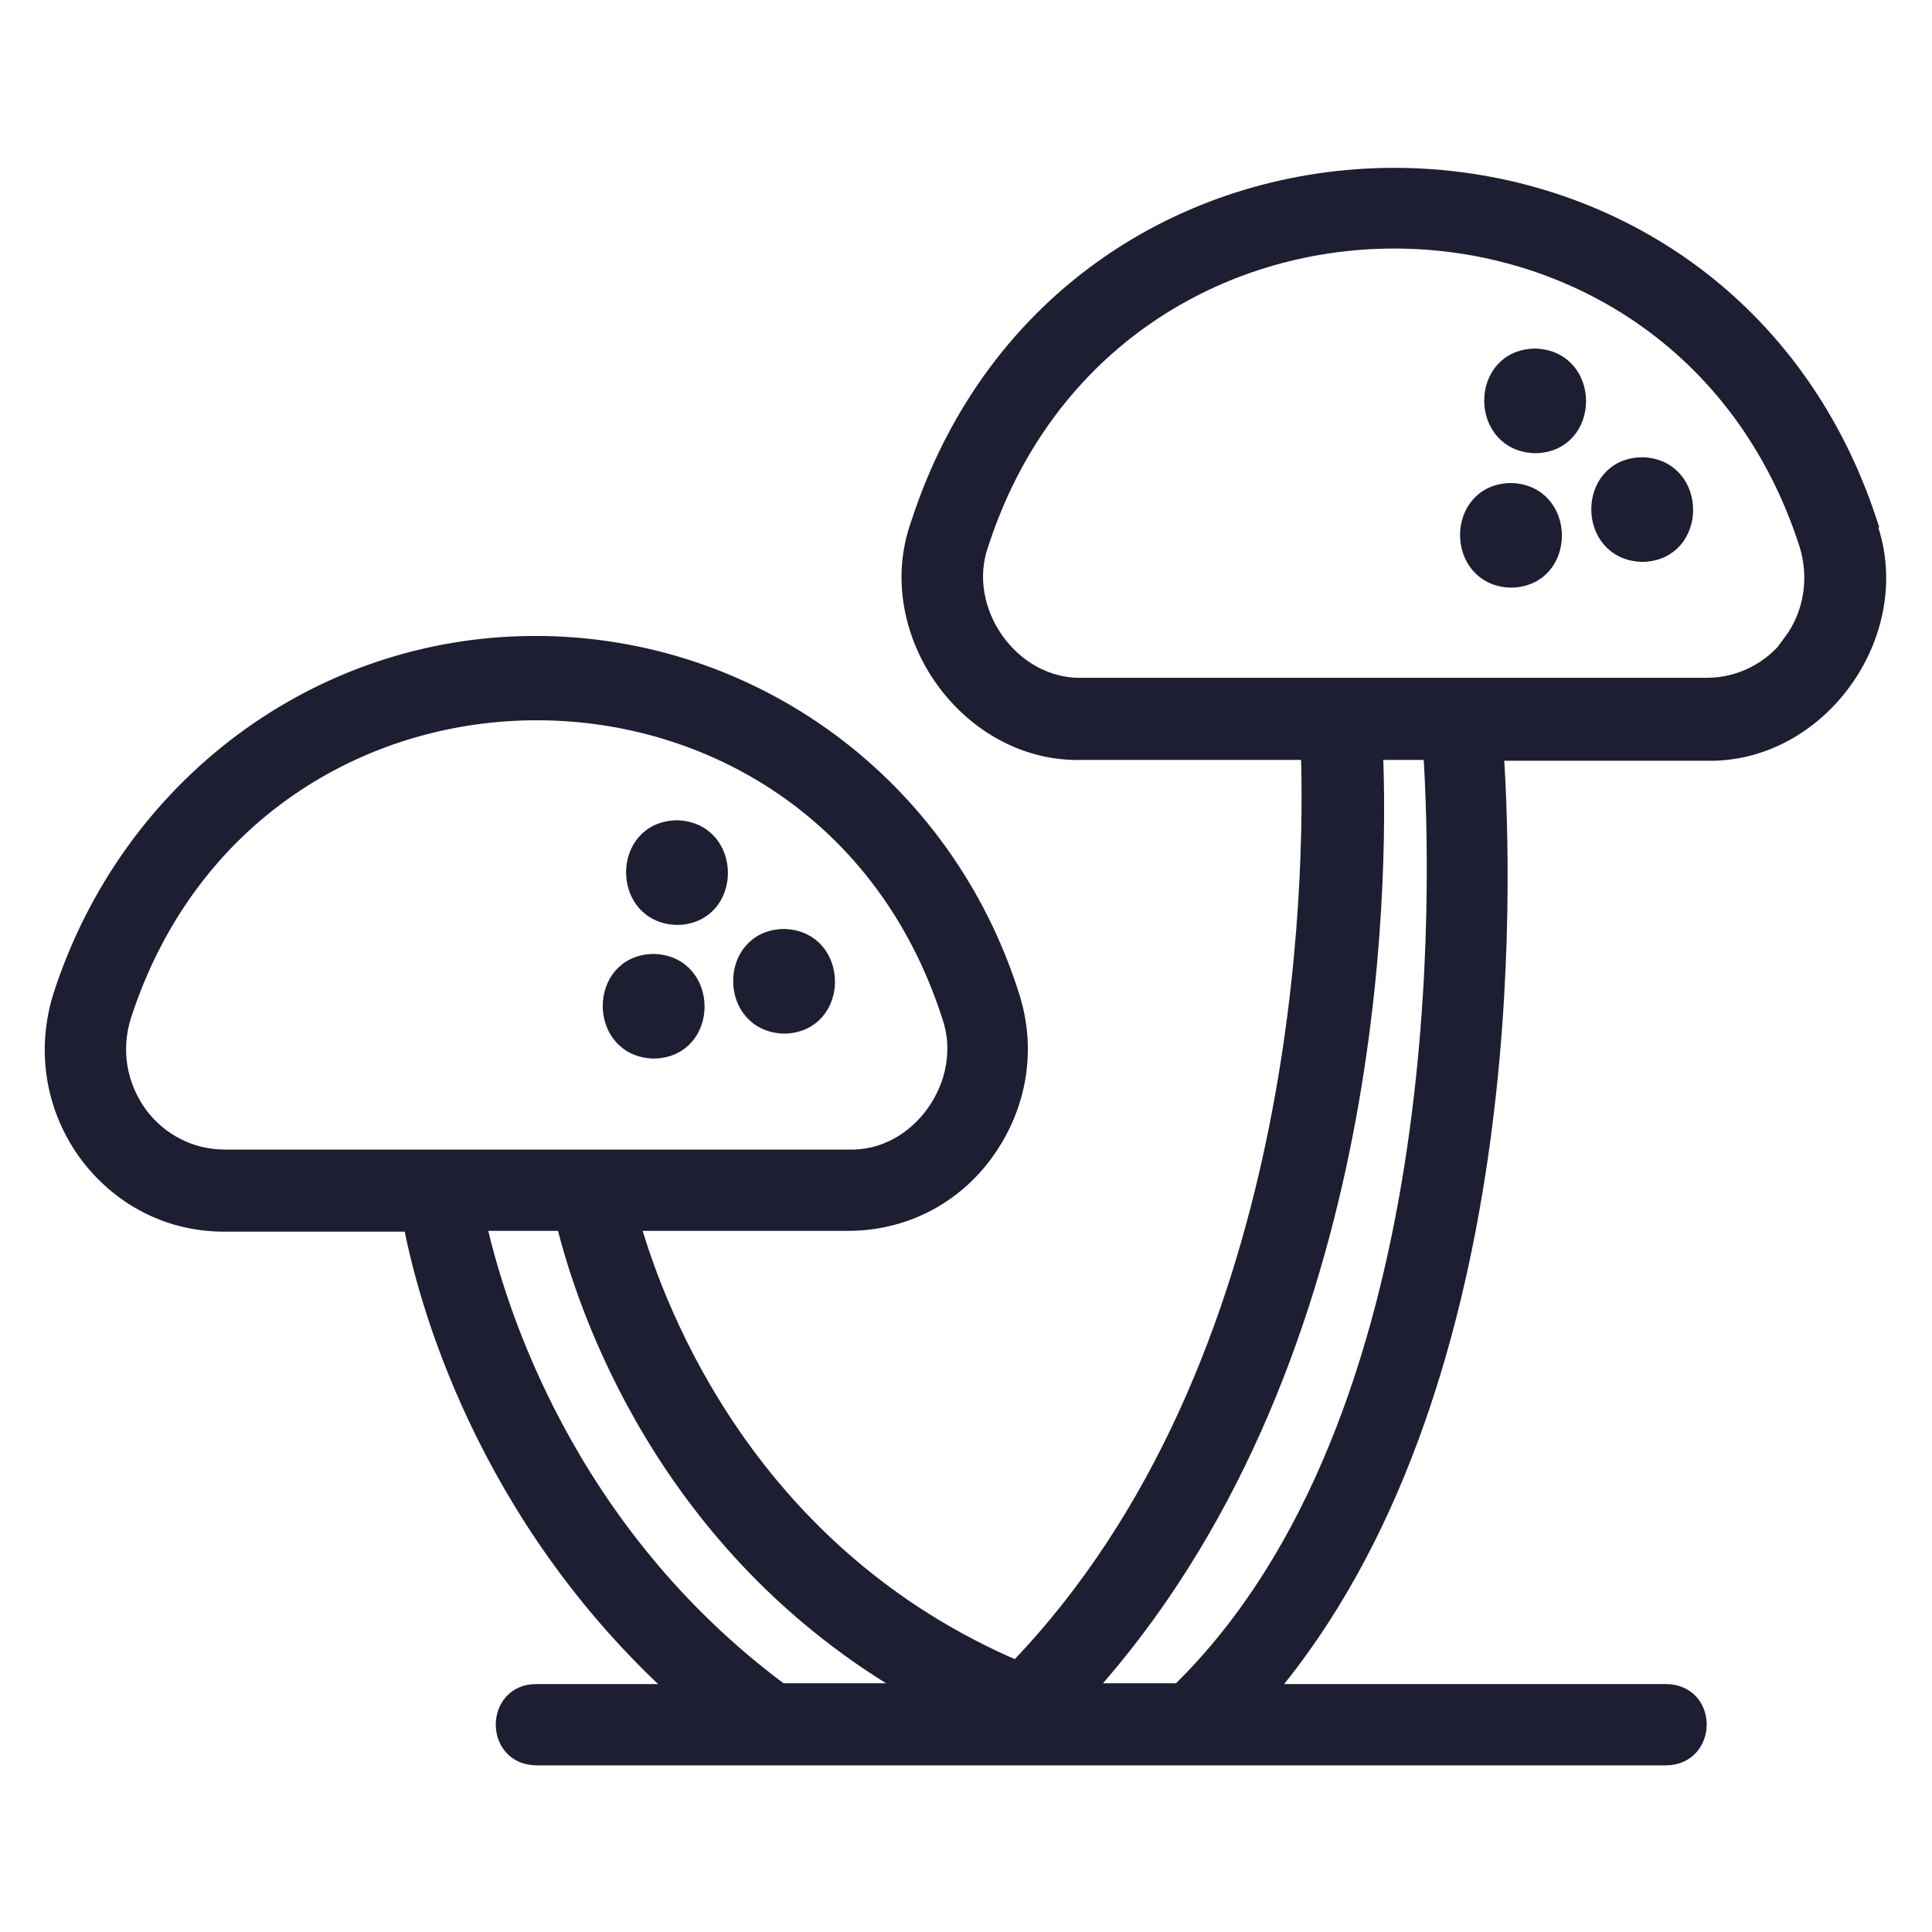 <?xml version="1.0" encoding="UTF-8"?> <svg xmlns="http://www.w3.org/2000/svg" id="Layer_1" version="1.1" viewBox="0 0 24 24"><defs><style> .st0 { fill: #1d1e32; stroke: #1d1e32; stroke-miterlimit: 10; stroke-width: .2px; } </style></defs><path class="st0" d="M23.23,6.52c-1.87-5.78-9.95-5.78-11.82,0-.47,1.33.62,2.86,2.03,2.82h2.82c.05,1.55,0,7.62-3.63,11.39-3.3-1.41-4.45-4.38-4.78-5.54h2.69c.68,0,1.31-.32,1.71-.88.41-.57.53-1.28.31-1.95-.83-2.61-3.21-4.36-5.91-4.36S1.6,9.77.76,12.37c-.21.67-.1,1.38.31,1.95.41.56,1.03.88,1.71.88h2.33c.17.9.88,3.61,3.32,5.82h-1.77c-.53,0-.54.8,0,.81,0,0,14.02,0,14.04,0,.53-.01.54-.8,0-.81h-4.96c3.14-3.72,2.95-10.02,2.84-11.67h2.61c1.41.04,2.5-1.49,2.03-2.82h0ZM1.73,13.84c-.26-.36-.33-.8-.2-1.22,1.63-5.03,8.65-5.03,10.27,0,.29.83-.38,1.79-1.26,1.76H2.79c-.42,0-.81-.2-1.06-.54h0ZM5.95,15.19h1.06c.25,1.02,1.23,4.04,4.36,5.82h-1.67c-2.68-1.99-3.53-4.78-3.76-5.82h0ZM14.65,21.01h-1.17c3.62-4.01,3.67-10,3.6-11.67h.7c.1,1.53.32,8.3-3.13,11.67h0ZM22.26,7.98c-.25.34-.64.54-1.06.54h-7.76c-.88.02-1.55-.94-1.26-1.76,1.63-5.03,8.65-5.03,10.27,0,.13.42.06.87-.2,1.22h0ZM22.26,7.98"></path><path class="st0" d="M19.07,4.43c-.71.01-.71,1.08,0,1.1.71-.01.71-1.08,0-1.1h0ZM19.07,4.43"></path><path class="st0" d="M20.4,5.78c-.71.01-.71,1.08,0,1.1.71-.01.71-1.08,0-1.1h0ZM20.4,5.78"></path><path class="st0" d="M18.77,6.1c-.71.01-.71,1.08,0,1.1.71-.01.71-1.08,0-1.1h0ZM18.77,6.1"></path><path class="st0" d="M8.41,10.29c-.71.01-.71,1.08,0,1.1.71-.01.71-1.08,0-1.1h0ZM8.41,10.29"></path><path class="st0" d="M9.74,11.64c-.71.01-.71,1.08,0,1.1.71-.01.71-1.08,0-1.1h0ZM9.74,11.64"></path><path class="st0" d="M8.12,11.95c-.71.01-.71,1.08,0,1.1.71-.01.71-1.08,0-1.1h0ZM8.12,11.95"></path></svg> 